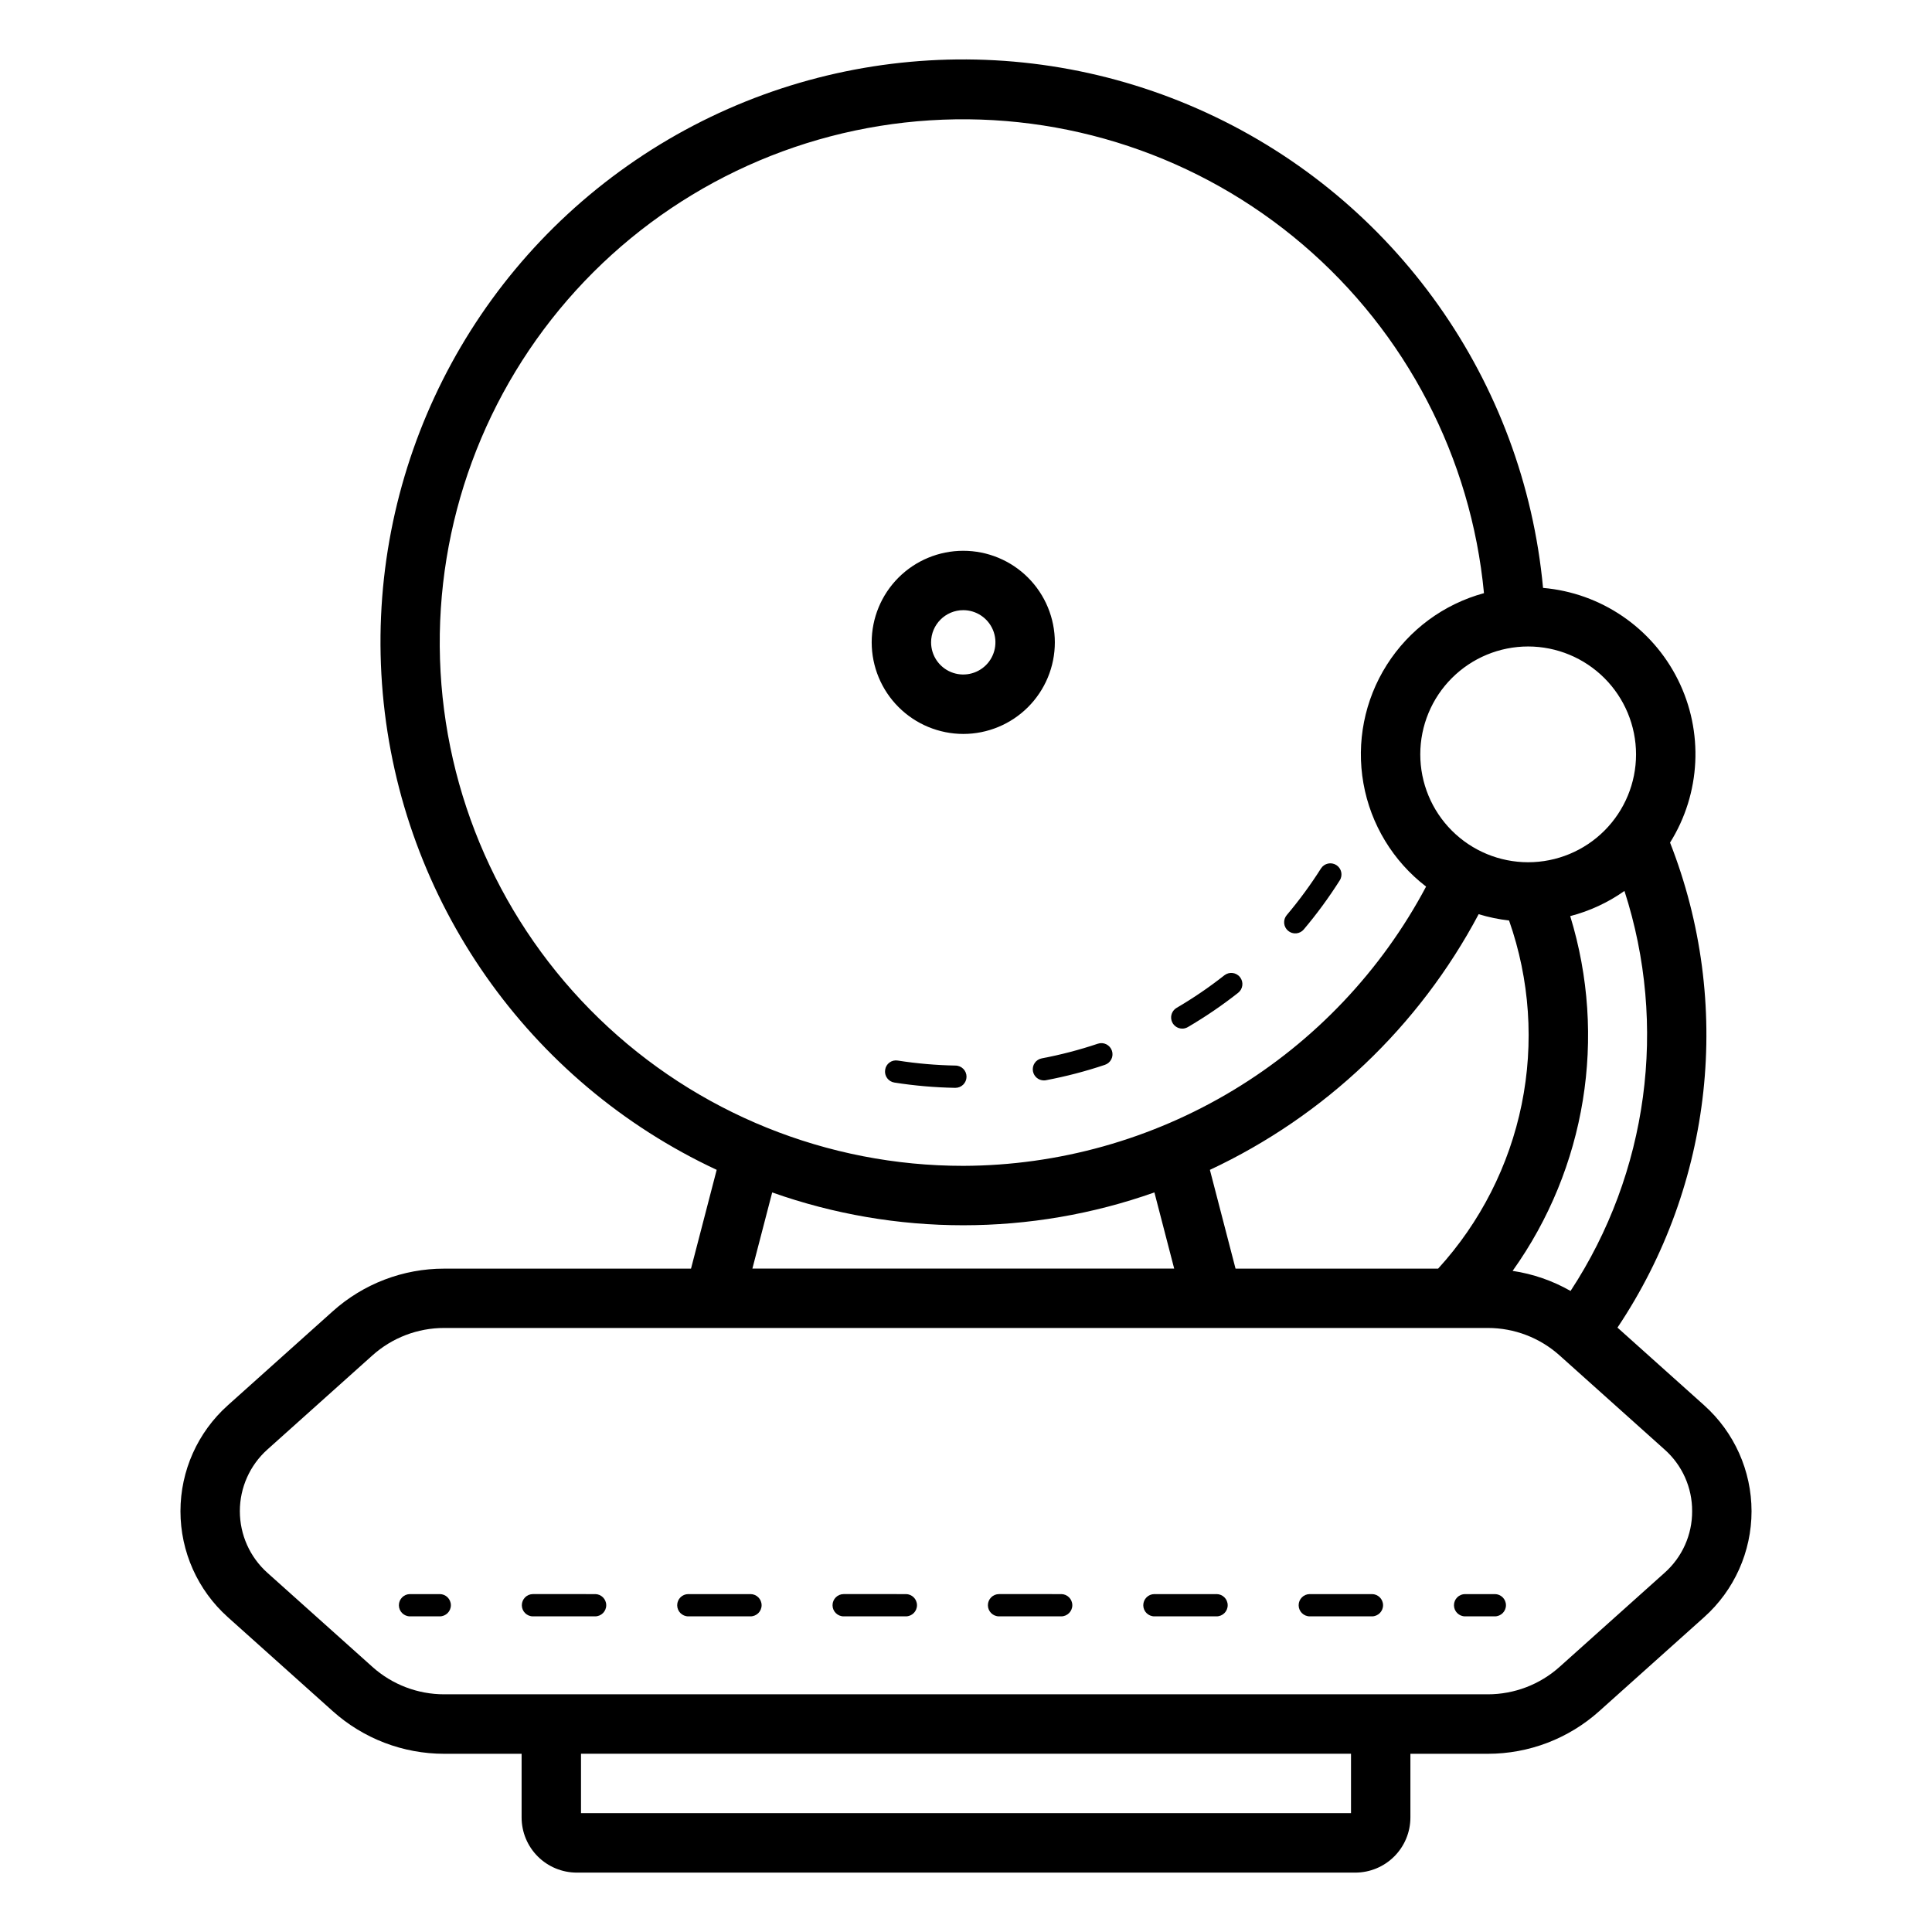 <?xml version="1.0" encoding="UTF-8"?>
<!-- Uploaded to: ICON Repo, www.svgrepo.com, Generator: ICON Repo Mixer Tools -->
<svg fill="#000000" width="800px" height="800px" version="1.1" viewBox="144 144 512 512" xmlns="http://www.w3.org/2000/svg">
 <path d="m485.35 390.66c-0.598-0.504-0.969-1.227-1.035-2.004-0.062-0.781 0.184-1.555 0.691-2.152 3.297-3.906 6.324-8.031 9.062-12.348 0.871-1.371 2.691-1.781 4.066-0.91 1.375 0.867 1.785 2.688 0.914 4.062-2.879 4.547-6.066 8.895-9.539 13.008-0.504 0.598-1.227 0.969-2.008 1.035s-1.555-0.184-2.152-0.691zm-28.043 25.93v0.004c0.523 0 1.039-0.141 1.492-0.41 4.641-2.719 9.094-5.75 13.32-9.078 1.285-1.008 1.508-2.859 0.5-4.144-1.004-1.281-2.859-1.504-4.141-0.5-4.019 3.164-8.25 6.047-12.664 8.633-1.148 0.676-1.703 2.035-1.352 3.32 0.348 1.285 1.512 2.176 2.844 2.18zm-60.094 9.793v0.004c-5.113-0.094-10.219-0.535-15.273-1.324-0.777-0.137-1.574 0.047-2.211 0.512-0.637 0.465-1.055 1.168-1.156 1.949-0.125 0.773 0.066 1.562 0.531 2.195 0.461 0.633 1.156 1.055 1.93 1.172 5.316 0.832 10.688 1.301 16.074 1.398h0.055-0.004c1.633 0.016 2.965-1.293 2.981-2.926 0.016-1.629-1.293-2.961-2.926-2.977zm20.535 1.531c0.262 1.395 1.477 2.406 2.898 2.406 0.184 0.004 0.363-0.016 0.543-0.051 5.293-0.996 10.512-2.359 15.613-4.074 0.746-0.25 1.363-0.781 1.715-1.484 0.348-0.699 0.406-1.512 0.156-2.258-0.25-0.742-0.785-1.355-1.488-1.707-0.703-0.348-1.516-0.402-2.258-0.148-4.848 1.629-9.801 2.922-14.828 3.875-0.77 0.141-1.453 0.586-1.895 1.23-0.441 0.648-0.605 1.445-0.457 2.211zm-42.742-113.68c0-6.438 2.555-12.613 7.106-17.164 4.555-4.551 10.727-7.106 17.164-7.106 6.434 0 12.609 2.555 17.16 7.106 4.551 4.551 7.109 10.727 7.109 17.164 0 6.434-2.559 12.609-7.109 17.16s-10.727 7.109-17.16 7.109c-6.438-0.012-12.605-2.57-17.152-7.121-4.551-4.547-7.109-10.715-7.117-17.148zm15.742 0c0.004 3.445 2.082 6.551 5.269 7.871 3.184 1.316 6.852 0.582 9.289-1.855 2.434-2.438 3.164-6.106 1.844-9.289-1.32-3.184-4.43-5.262-7.875-5.262-4.711 0.004-8.527 3.824-8.527 8.535zm217.43 230.26v-0.004c-0.008 10.715-4.566 20.918-12.547 28.066l-27.828 24.93v0.004c-8.113 7.269-18.625 11.289-29.52 11.285h-20.512v16.879c0 3.875-1.543 7.586-4.281 10.324-2.738 2.738-6.449 4.281-10.324 4.285h-206.33c-3.871-0.004-7.586-1.547-10.324-4.285-2.738-2.738-4.277-6.449-4.281-10.324v-16.879h-20.512c-10.895 0.004-21.406-4.016-29.52-11.285l-27.828-24.93v-0.004c-7.984-7.144-12.547-17.352-12.547-28.066s4.562-20.922 12.547-28.066l27.828-24.938c8.113-7.273 18.625-11.293 29.52-11.285h65.406l6.805-26.184h-0.004c-49.902-23.289-83.621-71.398-88.488-126.25-4.863-54.855 19.859-108.15 64.887-139.86 45.027-31.711 103.54-37.031 153.54-13.969 50.008 23.062 83.945 71.02 89.059 125.86 15.336 1.332 28.871 10.543 35.742 24.32 6.867 13.773 6.078 30.133-2.086 43.18 16.688 42.543 11.484 90.559-13.934 128.53l22.988 20.602h-0.004c7.981 7.148 12.539 17.355 12.547 28.066zm-33.68-164.38v-0.004c-4.348 3.07-9.219 5.332-14.375 6.668 9.828 32.008 4.184 66.766-15.266 94.02 5.402 0.805 10.613 2.609 15.355 5.32 20.559-31.355 25.812-70.332 14.285-106.01zm-49.375 100.08c11.176-12.242 18.828-27.289 22.137-43.531 3.309-16.246 2.152-33.082-3.344-48.723-2.731-0.305-5.426-0.863-8.055-1.672-15.77 29.711-40.766 53.492-71.227 67.758l6.797 26.168zm23.855-164.87c-7.586 0-14.855 3.012-20.219 8.375-5.359 5.359-8.371 12.633-8.371 20.215s3.012 14.855 8.371 20.215c5.363 5.363 12.633 8.375 20.219 8.375 7.582 0 14.852-3.012 20.215-8.375 5.359-5.359 8.375-12.633 8.375-20.215-0.008-7.578-3.023-14.848-8.383-20.207-5.359-5.359-12.629-8.375-20.207-8.383zm-149.7 137.64c25.223-0.086 49.953-7.016 71.555-20.051 21.598-13.031 39.258-31.68 51.094-53.957-8.754-6.727-14.68-16.484-16.605-27.359-1.926-10.871 0.281-22.07 6.195-31.398 5.91-9.324 15.094-16.105 25.75-19.004-3.402-35.863-20.625-69-48.027-92.387-27.402-23.387-62.832-35.195-98.789-32.918-35.953 2.273-69.613 18.453-93.848 45.105-24.234 26.656-37.148 61.699-36 97.707 1.148 36.008 16.262 70.156 42.145 95.219 25.883 25.059 60.504 39.062 96.531 39.043zm-55.887 27.223h111.78l-5.242-20.184c-32.77 11.605-68.527 11.609-101.29 0.004zm158.64 128.57h-204.06v15.742h204.06zm90.406-64.281-0.004-0.004c0.031-6.242-2.629-12.195-7.305-16.336l-27.828-24.938c-5.227-4.688-12-7.277-19.02-7.273h-276.57c-7.019-0.004-13.793 2.586-19.02 7.273l-27.828 24.938c-4.648 4.16-7.301 10.102-7.301 16.336 0 6.238 2.652 12.18 7.301 16.336l27.828 24.93v0.004c5.227 4.684 12 7.273 19.02 7.269h276.57c7.019 0.004 13.793-2.586 19.02-7.269l27.828-24.93v-0.004c4.676-4.137 7.336-10.09 7.305-16.336zm-52.289 21.98h-7.871l-0.008-0.004c-1.629 0-2.953 1.32-2.953 2.953 0 1.629 1.324 2.949 2.953 2.949h7.871c1.633 0 2.953-1.32 2.953-2.949 0-1.633-1.32-2.953-2.953-2.953zm-197.26 0h-16.465l-0.008-0.004c-1.633 0-2.953 1.32-2.953 2.953 0 1.629 1.32 2.949 2.953 2.949h16.465c1.633 0 2.953-1.32 2.953-2.949 0-1.633-1.32-2.953-2.953-2.953zm-41.176 0-16.473-0.004c-1.629 0-2.949 1.32-2.949 2.953 0 1.629 1.32 2.949 2.949 2.949h16.469c1.629 0 2.949-1.32 2.949-2.949 0-1.633-1.32-2.953-2.949-2.953zm82.348 0-16.477-0.004c-1.633 0-2.953 1.32-2.953 2.953 0 1.629 1.32 2.949 2.953 2.949h16.473c1.629 0 2.953-1.32 2.953-2.949 0-1.633-1.324-2.953-2.953-2.953zm82.34 0h-16.465l-0.004-0.004c-1.629 0-2.953 1.32-2.953 2.953 0 1.629 1.324 2.949 2.953 2.949h16.465c1.633 0 2.953-1.32 2.953-2.949 0-1.633-1.32-2.953-2.953-2.953zm-41.176 0-16.469-0.004c-1.629 0-2.953 1.32-2.953 2.953 0 1.629 1.324 2.949 2.953 2.949h16.469c1.629 0 2.949-1.32 2.949-2.949 0-1.633-1.32-2.953-2.949-2.953zm82.348 0h-16.465v-0.004c-1.633 0-2.953 1.32-2.953 2.953 0 1.629 1.32 2.949 2.953 2.949h16.465c1.629 0 2.953-1.32 2.953-2.949 0-1.633-1.324-2.953-2.953-2.953zm-247.04 0h-7.871v-0.004c-1.629 0-2.953 1.32-2.953 2.953 0 1.629 1.324 2.949 2.953 2.949h7.871c1.629 0 2.953-1.32 2.953-2.949 0-1.633-1.324-2.953-2.953-2.953z"/>
</svg>